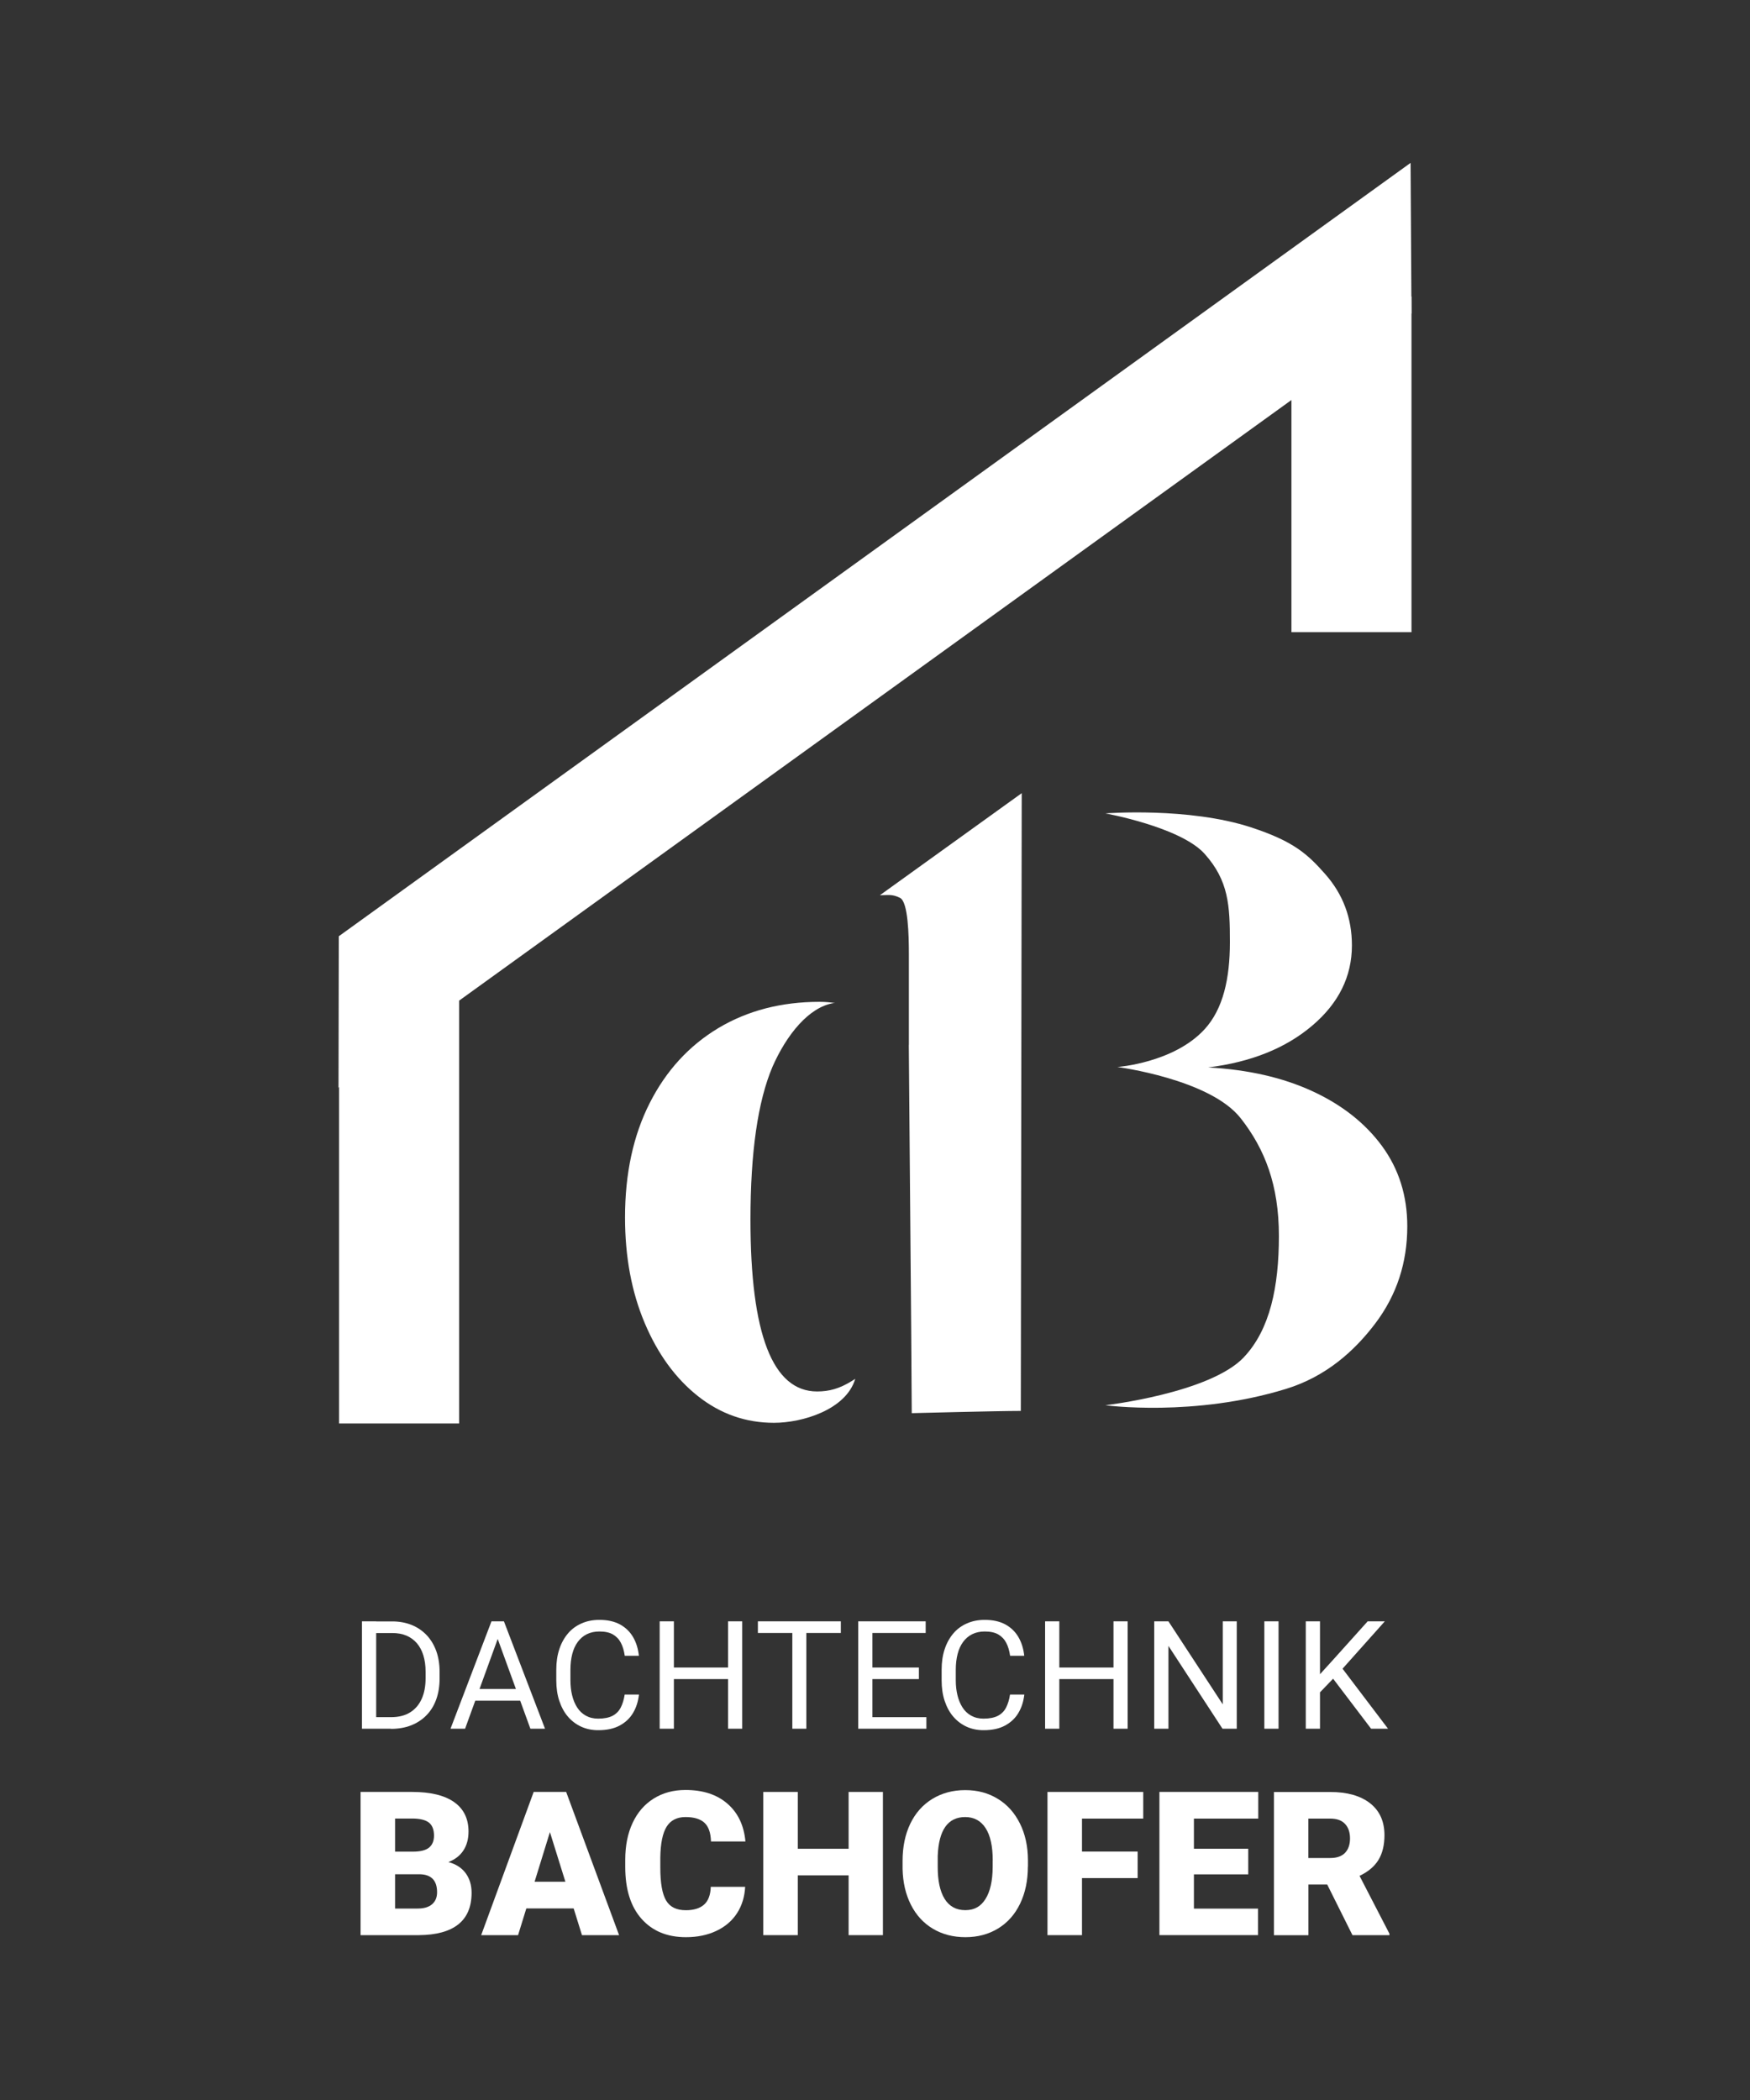 <?xml version="1.0" encoding="utf-8"?>
<svg xmlns="http://www.w3.org/2000/svg" id="Logo_01:_600_x_600_px" viewBox="0 0 250 300">
  <rect x="0" y="0" width="250" height="300" fill="#333333" stroke="none"/>
  <defs>
    <style>.cls-1{fill:#fff;}</style>
  </defs>
  <g id="Text-4">
    <path class="cls-1" d="m129.84,149.27v-12.99c0-2.69-.11-7.43-1.26-8.01-1.15-.58-1.73-.38-2.88-.38l20.26-14.58-.13,88.25c-3.29,0-15.58.32-15.58.32l-.08-11.97-.34-40.65Zm-10.76-5.97c-3.54.57-6.73,4.55-8.73,9.11-2.09,4.93-3.14,12.21-3.14,21.84,0,16.35,3.17,24.53,9.52,24.53,1.72,0,3.19-.4,4.94-1.48.13-.08.25-.16.38-.24.04-.03.13-.09.13-.09-1.31,4.43-7.58,6.29-11.61,6.29s-7.65-1.27-10.86-3.81c-3.21-2.54-5.75-6.03-7.62-10.47-1.87-4.44-2.8-9.46-2.8-15.06,0-6.27,1.18-11.72,3.53-16.35,2.35-4.63,5.62-8.19,9.8-10.7,4.18-2.5,9-3.75,14.45-3.75.83,0,1.57.07,2.25.18h-.24Z"/>
    <path class="cls-1" d="m177.71,193.87c3.72-3.94,4.99-10.05,4.99-17.31s-2-12.4-5.45-16.8c-4.39-5.61-17.62-7.33-17.62-7.33,0,0,8.05-.58,12.46-5.4,2.65-2.9,3.61-7.24,3.61-12.44s-.17-8.77-3.61-12.61c-3.44-3.84-14.18-5.78-14.18-5.78,0,0,11.89-.93,20.83,2,6.1,2,8.08,3.84,10.61,6.71,2.52,2.87,3.78,6.25,3.78,10.15,0,4.43-1.89,8.26-5.68,11.47-3.78,3.21-8.73,5.2-14.85,5.96,5.66.31,10.61,1.43,14.85,3.38,4.24,1.95,7.57,4.57,9.98,7.85,2.41,3.29,3.61,7.11,3.61,11.47,0,5.2-1.51,9.8-4.53,13.82-3.02,4.01-7.1,7.65-12.78,9.4-13.17,4.06-25.82,2.34-25.82,2.34,0,0,14.95-1.73,19.8-6.87Z"/>
    <polygon class="cls-1" points="48.4 133.75 201.51 23.27 201.64 44.77 48.36 155.38 48.4 133.75"/>
    <rect class="cls-1" height="47.95" width="17.15" x="184.49" y="42.36"/>
    <rect class="cls-1" height="67.05" width="17.15" x="48.44" y="136.3"/>
    <path class="cls-1" d="m51.51,276.45v-20.46h7.35c2.63,0,4.63.48,6.01,1.45,1.37.96,2.06,2.37,2.06,4.2,0,1.06-.24,1.96-.73,2.71-.49.75-1.2,1.3-2.15,1.66,1.07.28,1.89.81,2.46,1.57.57.77.86,1.71.86,2.81,0,2-.63,3.51-1.9,4.52-1.27,1.01-3.15,1.52-5.64,1.54h-8.3Zm4.93-11.93h2.57c1.08,0,1.85-.21,2.3-.59.46-.39.69-.95.69-1.7,0-.86-.25-1.49-.74-1.87-.5-.38-1.3-.57-2.4-.57h-2.42v4.73Zm0,3.23v4.9h3.23c.89,0,1.57-.2,2.05-.61s.72-.98.72-1.72c0-1.7-.85-2.56-2.54-2.57h-3.46Z"/>
    <path class="cls-1" d="m81.95,272.63h-6.76l-1.18,3.82h-5.27l7.5-20.46h4.64l7.56,20.46h-5.3l-1.19-3.82Zm-5.58-3.81h4.4l-2.21-7.09-2.19,7.09Z"/>
    <path class="cls-1" d="m106.45,269.53c-.07,1.42-.45,2.68-1.15,3.77-.7,1.09-1.69,1.94-2.96,2.54-1.27.6-2.72.9-4.35.9-2.69,0-4.8-.88-6.35-2.63-1.55-1.75-2.32-4.22-2.32-7.42v-1.01c0-2,.35-3.76,1.05-5.26.7-1.5,1.7-2.66,3.01-3.48,1.31-.82,2.83-1.23,4.55-1.23,2.48,0,4.48.65,5.99,1.96,1.51,1.31,2.36,3.11,2.57,5.4h-4.92c-.04-1.25-.35-2.14-.94-2.68-.59-.54-1.49-.81-2.7-.81s-2.13.46-2.7,1.38-.87,2.38-.9,4.4v1.45c0,2.18.27,3.74.82,4.68.55.94,1.49,1.4,2.83,1.4,1.13,0,2-.27,2.6-.8s.92-1.38.96-2.54h4.9Z"/>
    <path class="cls-1" d="m126.13,276.45h-4.9v-8.54h-7.26v8.54h-4.93v-20.46h4.93v8.12h7.26v-8.12h4.9v20.46Z"/>
    <path class="cls-1" d="m146.84,266.65c0,1.99-.37,3.76-1.11,5.3-.74,1.54-1.79,2.72-3.15,3.55-1.36.83-2.92,1.24-4.66,1.24s-3.29-.4-4.64-1.2c-1.35-.8-2.4-1.95-3.15-3.43s-1.15-3.2-1.19-5.13v-1.15c0-2,.37-3.77,1.1-5.3.74-1.53,1.79-2.71,3.16-3.55,1.37-.83,2.93-1.25,4.69-1.25s3.28.41,4.64,1.24c1.36.82,2.41,2,3.17,3.52s1.14,3.27,1.15,5.23v.94Zm-5.02-.86c0-2.03-.34-3.58-1.02-4.63-.68-1.05-1.65-1.58-2.92-1.58-2.47,0-3.78,1.85-3.92,5.56v1.5c-.01,2,.32,3.55.98,4.62s1.65,1.62,2.96,1.62,2.21-.53,2.88-1.59c.67-1.06,1.02-2.58,1.03-4.57v-.94Z"/>
    <path class="cls-1" d="m162.52,268.3h-7.95v8.15h-4.93v-20.46h13.68v3.81h-8.75v4.71h7.95v3.79Z"/>
    <path class="cls-1" d="m178.32,267.77h-7.76v4.89h9.16v3.79h-14.09v-20.46h14.12v3.81h-9.19v4.31h7.76v3.65Z"/>
    <path class="cls-1" d="m189.59,269.22h-2.67v7.24h-4.93v-20.46h8.05c2.43,0,4.32.54,5.69,1.61,1.37,1.08,2.05,2.6,2.05,4.56,0,1.42-.29,2.6-.86,3.54-.58.94-1.48,1.69-2.7,2.27l4.27,8.26v.21h-5.28l-3.61-7.24Zm-2.67-3.79h3.12c.94,0,1.64-.25,2.11-.74.47-.49.71-1.18.71-2.06s-.24-1.57-.72-2.08-1.18-.75-2.11-.75h-3.12v5.63Z"/>
    <path class="cls-1" d="m53.74,231.62v15.34h-2.03v-15.34h2.03Zm2.12,15.34h-3.2l.02-1.65h3.18c1.1,0,2.01-.23,2.74-.69.73-.46,1.28-1.11,1.65-1.94.37-.83.55-1.81.55-2.92v-.94c0-.88-.11-1.66-.32-2.34-.21-.68-.52-1.26-.93-1.74-.41-.47-.9-.83-1.49-1.08-.59-.25-1.26-.37-2.02-.37h-3.46v-1.66h3.46c1,0,1.92.17,2.75.5s1.54.82,2.14,1.44c.6.63,1.06,1.39,1.39,2.28.32.89.48,1.89.48,3v.92c0,1.11-.16,2.11-.48,3-.32.89-.79,1.65-1.4,2.27-.61.63-1.34,1.1-2.19,1.44-.85.33-1.81.5-2.88.5Z"/>
    <path class="cls-1" d="m71.52,232.98l-5.08,13.98h-2.08l5.85-15.34h1.34l-.03,1.36Zm3.99,8.3v1.67h-8.62v-1.67h8.62Zm.26,5.68l-5.09-13.98-.03-1.36h1.34l5.87,15.34h-2.09Z"/>
    <path class="cls-1" d="m89.26,242.08h2.02c-.11.97-.38,1.84-.83,2.6-.45.77-1.08,1.37-1.91,1.82-.82.45-1.85.67-3.08.67-.9,0-1.72-.17-2.45-.51-.73-.34-1.36-.82-1.89-1.44-.53-.62-.93-1.37-1.22-2.24s-.43-1.85-.43-2.92v-1.53c0-1.08.14-2.05.43-2.92.28-.87.7-1.62,1.23-2.25s1.19-1.11,1.94-1.44c.76-.34,1.61-.51,2.56-.51,1.16,0,2.14.22,2.94.65.8.44,1.42,1.04,1.87,1.81s.72,1.66.83,2.67h-2.02c-.1-.72-.28-1.33-.55-1.85-.27-.52-.65-.91-1.14-1.2-.49-.28-1.13-.42-1.93-.42-.68,0-1.28.13-1.8.39-.52.26-.95.63-1.3,1.11-.35.48-.61,1.05-.78,1.72s-.26,1.41-.26,2.22v1.55c0,.75.08,1.46.24,2.12.16.66.4,1.24.72,1.74.32.5.73.89,1.23,1.17.5.28,1.09.43,1.77.43.86,0,1.55-.14,2.07-.41.51-.27.9-.67,1.16-1.18.26-.51.45-1.13.56-1.84Z"/>
    <path class="cls-1" d="m96.27,231.62v15.34h-2.03v-15.34h2.03Zm7.99,6.6v1.65h-8.3v-1.65h8.3Zm1.77-6.6v15.34h-2.02v-15.34h2.02Z"/>
    <path class="cls-1" d="m120.12,231.62v1.66h-11.85v-1.66h11.85Zm-4.93,0v15.34h-2v-15.34h2Z"/>
    <path class="cls-1" d="m124.63,231.62v15.34h-2.03v-15.34h2.03Zm7.61,0v1.66h-8.02v-1.66h8.02Zm-.97,6.6v1.65h-7.05v-1.65h7.05Zm1.07,7.09v1.65h-8.12v-1.65h8.12Z"/>
    <path class="cls-1" d="m144.31,242.08h2.02c-.11.97-.38,1.84-.83,2.6-.45.77-1.08,1.37-1.91,1.82-.82.45-1.85.67-3.08.67-.9,0-1.72-.17-2.45-.51-.73-.34-1.36-.82-1.89-1.44-.53-.62-.93-1.37-1.22-2.24s-.43-1.85-.43-2.92v-1.53c0-1.08.14-2.05.43-2.92.28-.87.7-1.62,1.23-2.25s1.19-1.11,1.94-1.44c.76-.34,1.61-.51,2.56-.51,1.16,0,2.14.22,2.94.65.8.44,1.42,1.04,1.87,1.81s.72,1.66.83,2.67h-2.02c-.1-.72-.28-1.33-.55-1.85-.27-.52-.65-.91-1.14-1.2-.49-.28-1.13-.42-1.93-.42-.68,0-1.28.13-1.8.39-.52.26-.95.63-1.3,1.11-.35.48-.61,1.05-.78,1.72s-.26,1.41-.26,2.22v1.55c0,.75.08,1.46.24,2.12.16.66.4,1.24.72,1.74.32.5.73.89,1.23,1.17.5.28,1.09.43,1.77.43.86,0,1.55-.14,2.07-.41.51-.27.9-.67,1.16-1.18.26-.51.45-1.13.56-1.84Z"/>
    <path class="cls-1" d="m151.33,231.62v15.34h-2.03v-15.34h2.03Zm7.99,6.6v1.65h-8.3v-1.65h8.3Zm1.77-6.6v15.34h-2.02v-15.34h2.02Z"/>
    <path class="cls-1" d="m176.68,231.62v15.34h-2.04l-7.72-11.83v11.83h-2.03v-15.34h2.03l7.76,11.86v-11.86h2.01Z"/>
    <path class="cls-1" d="m182.65,231.62v15.34h-2.03v-15.34h2.03Z"/>
    <path class="cls-1" d="m188.57,231.62v15.34h-2.03v-15.34h2.03Zm9.26,0l-6.38,7.15-3.58,3.72-.34-2.17,2.7-2.97,5.15-5.73h2.45Zm-1.96,15.34l-5.68-7.48,1.21-1.61,6.89,9.09h-2.42Z"/>
  </g>
</svg>